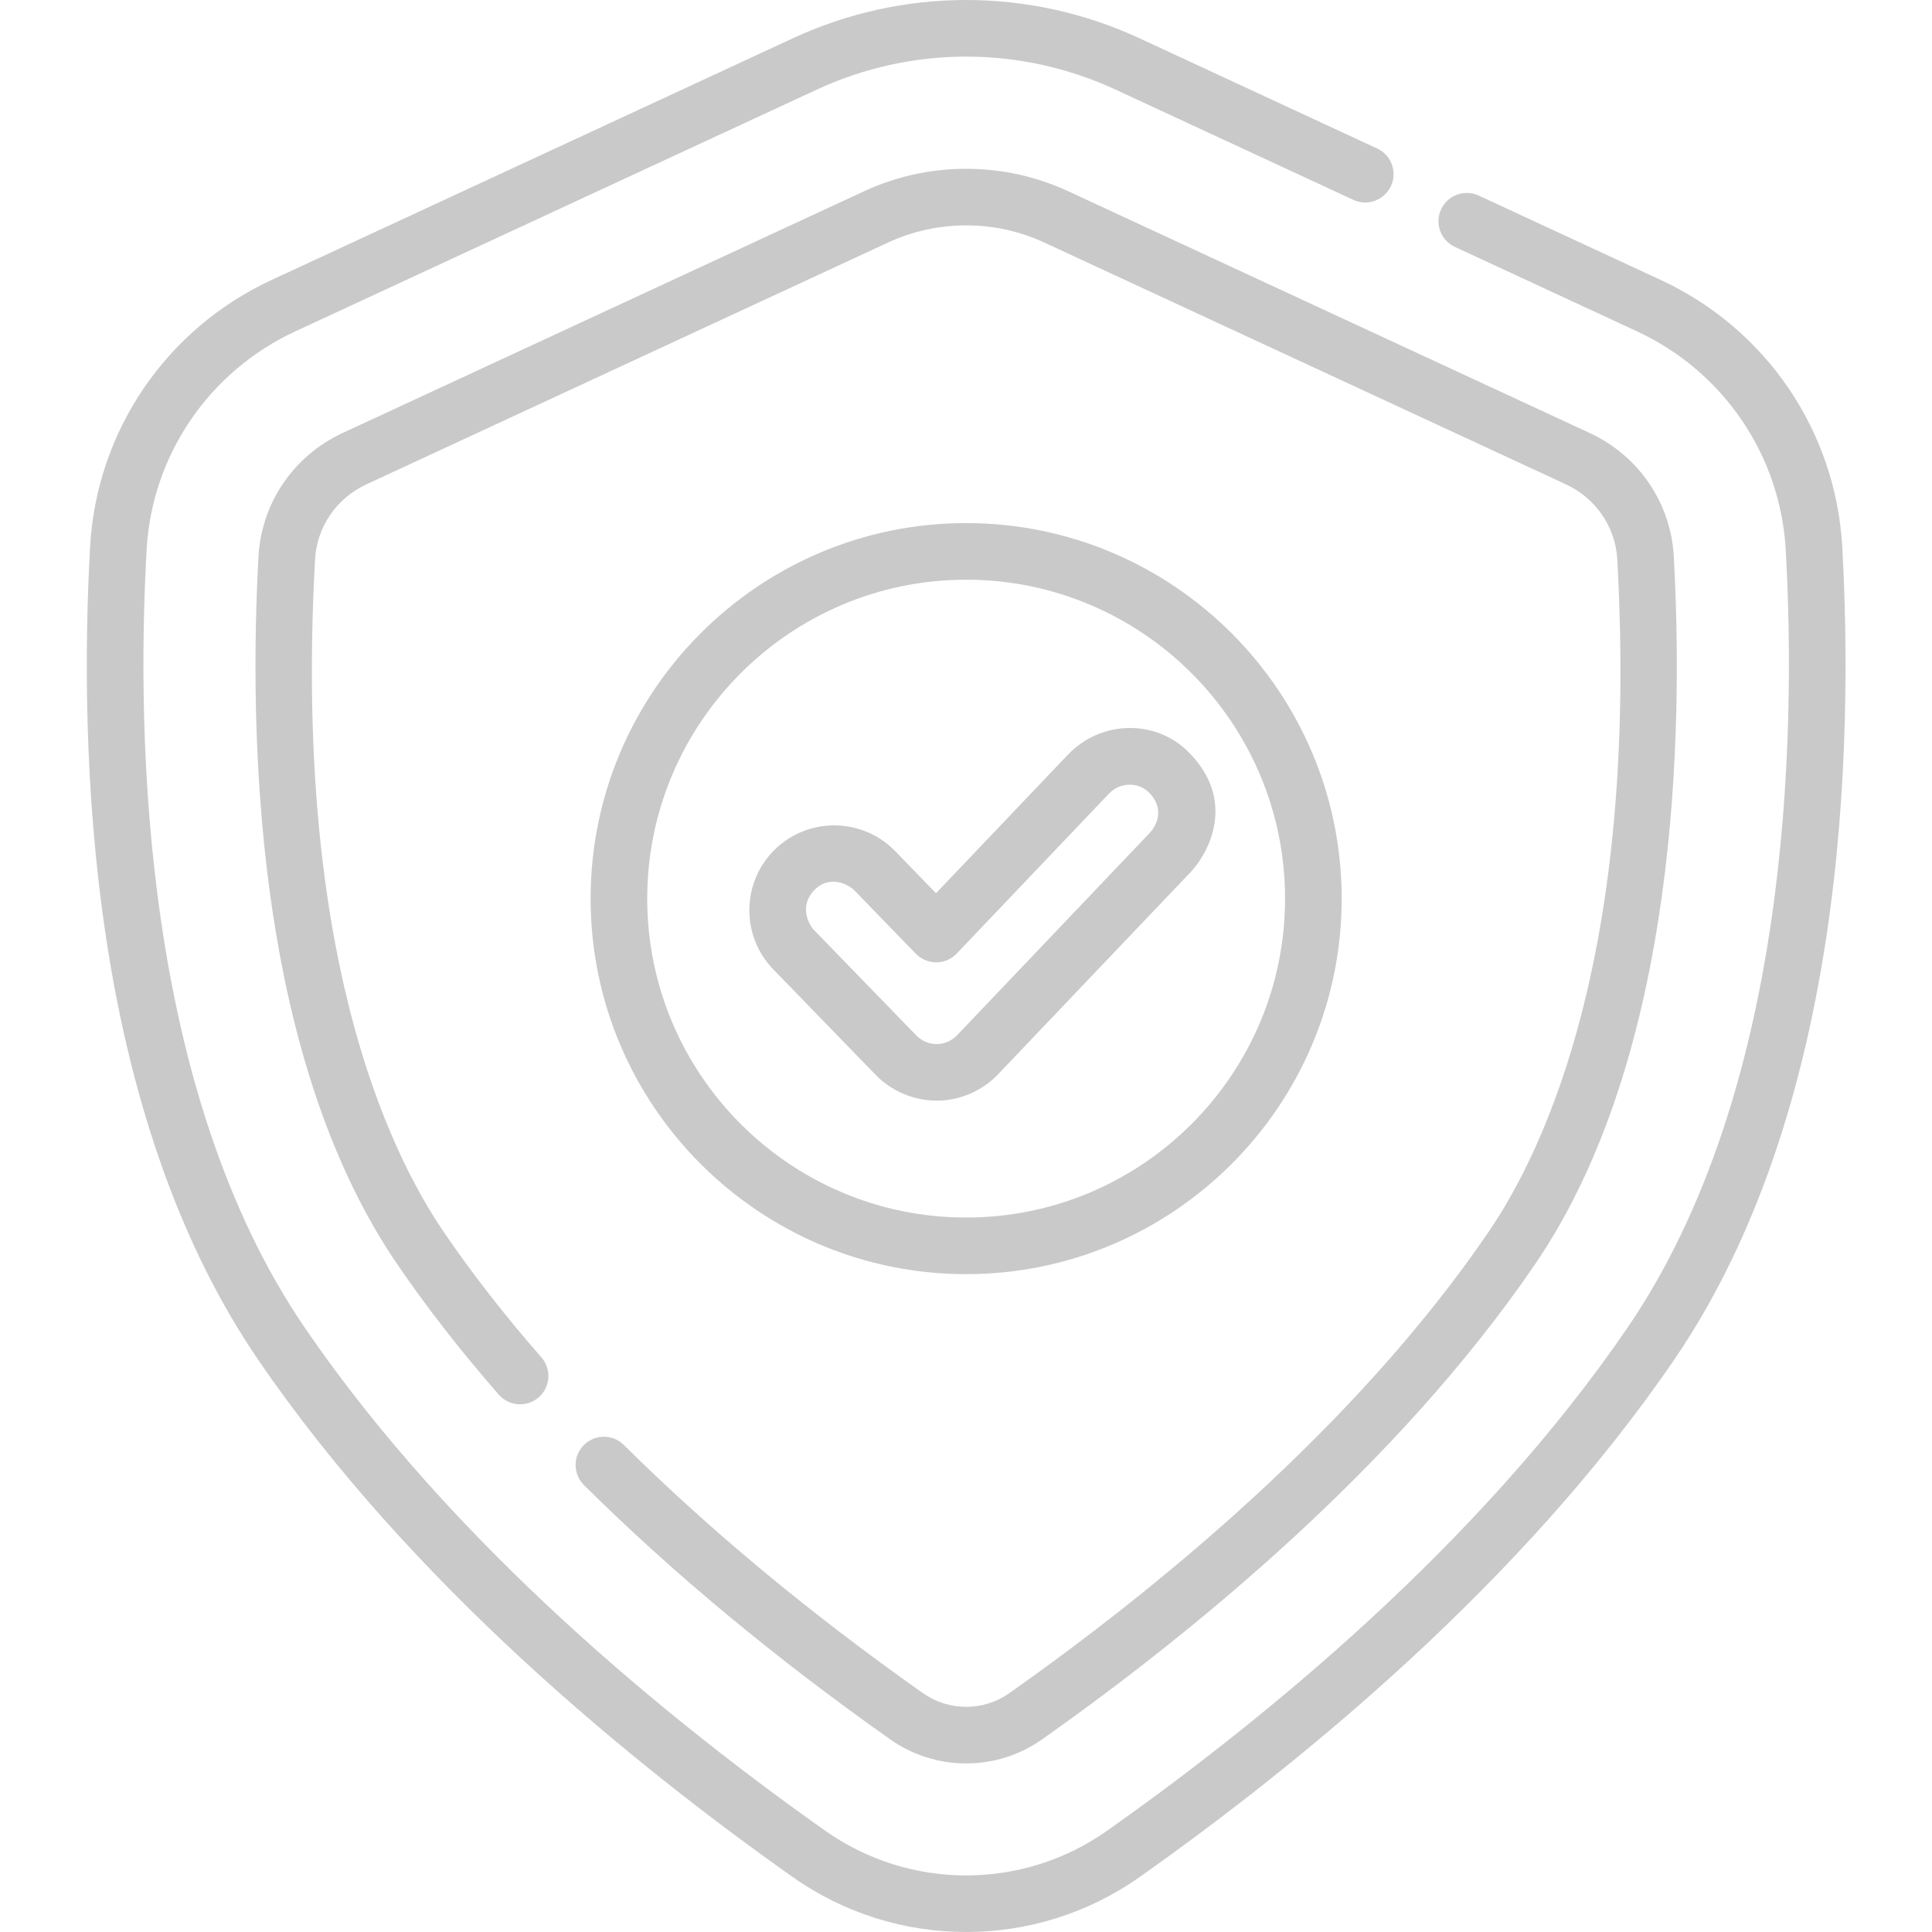 <svg width="40" height="40" viewBox="0 0 40 40" fill="none" xmlns="http://www.w3.org/2000/svg">
<g clip-path="url(#clip0)">
<path d="M20.003 40C18.745 40 17.487 39.621 16.414 38.863C13.105 36.527 8.499 32.772 5.34 28.145C3.789 25.872 2.731 22.937 2.197 19.419C1.725 16.31 1.755 13.301 1.865 11.325C1.997 8.928 3.437 6.809 5.624 5.796L16.416 0.792C18.695 -0.264 21.311 -0.264 23.591 0.792L28.513 3.075C28.806 3.21 28.934 3.559 28.798 3.852C28.662 4.146 28.314 4.274 28.02 4.138L23.098 1.856C21.131 0.944 18.875 0.944 16.909 1.856L6.117 6.859C4.324 7.69 3.143 9.426 3.035 11.389C2.819 15.294 2.957 22.577 6.307 27.484C9.368 31.967 13.86 35.626 17.09 37.906C18.832 39.136 21.174 39.136 22.917 37.906C26.147 35.626 30.638 31.967 33.699 27.484C37.049 22.577 37.188 15.294 36.972 11.389C36.863 9.426 35.682 7.69 33.89 6.859L30.122 5.112C29.828 4.976 29.7 4.628 29.836 4.334C29.973 4.04 30.321 3.913 30.615 4.049L34.383 5.796C36.569 6.809 38.009 8.928 38.142 11.325C38.251 13.301 38.282 16.31 37.809 19.42C37.275 22.937 36.218 25.872 34.667 28.145C31.508 32.772 26.901 36.527 23.593 38.863C22.519 39.621 21.261 40 20.003 40Z" fill="#C9C9C9"/>
<path d="M20.003 36.51C19.436 36.51 18.892 36.337 18.428 36.01C16.049 34.33 13.917 32.56 12.091 30.748C11.861 30.52 11.859 30.149 12.087 29.919C12.315 29.69 12.686 29.688 12.916 29.916C14.696 31.682 16.778 33.41 19.104 35.052C19.369 35.239 19.68 35.338 20.003 35.338C20.327 35.338 20.637 35.239 20.902 35.052C23.897 32.938 28.047 29.567 30.814 25.514C32.003 23.773 33.93 19.648 33.484 11.582C33.447 10.91 33.039 10.315 32.421 10.028L21.629 5.025C21.115 4.787 20.569 4.666 20.003 4.666C19.438 4.666 18.891 4.787 18.378 5.025L7.586 10.028C6.967 10.315 6.559 10.91 6.523 11.582C6.077 19.648 8.004 23.773 9.193 25.515C9.776 26.37 10.455 27.241 11.209 28.103C11.422 28.346 11.397 28.717 11.154 28.93C10.91 29.143 10.54 29.118 10.327 28.875C9.542 27.977 8.835 27.069 8.225 26.175C6.913 24.254 6.028 21.682 5.594 18.529C5.223 15.832 5.258 13.228 5.352 11.518C5.414 10.412 6.08 9.434 7.093 8.965L17.885 3.962C18.553 3.652 19.266 3.495 20.003 3.495C20.74 3.495 21.453 3.652 22.122 3.962L32.913 8.965C33.926 9.434 34.593 10.412 34.654 11.518C34.853 15.128 34.746 21.833 31.782 26.175C28.917 30.372 24.652 33.84 21.578 36.01C21.114 36.337 20.57 36.51 20.003 36.51Z" fill="#C9C9C9"/>
<path d="M20.003 26.38C15.716 26.38 12.228 22.892 12.228 18.605C12.228 14.318 15.716 10.83 20.003 10.83C24.29 10.83 27.778 14.318 27.778 18.605C27.778 22.892 24.29 26.38 20.003 26.38ZM20.003 12.002C16.362 12.002 13.4 14.964 13.4 18.605C13.4 22.246 16.362 25.208 20.003 25.208C23.644 25.208 26.606 22.246 26.606 18.605C26.606 14.964 23.644 12.002 20.003 12.002Z" fill="#C9C9C9"/>
<path d="M19.391 22.787C18.919 22.787 18.459 22.593 18.13 22.254L16.01 20.07C15.335 19.374 15.352 18.259 16.047 17.584C16.743 16.909 17.858 16.926 18.533 17.621L19.379 18.493L22.113 15.622C22.781 14.92 23.909 14.879 24.598 15.562C25.643 16.597 24.983 17.706 24.659 18.047L20.664 22.242C20.336 22.587 19.875 22.785 19.399 22.788C19.398 22.787 19.392 22.787 19.391 22.787ZM16.863 18.425C16.538 18.752 16.742 19.141 16.851 19.253L18.971 21.438C19.08 21.55 19.233 21.616 19.391 21.616H19.397C19.552 21.615 19.706 21.548 19.815 21.434L23.81 17.238C23.918 17.125 24.141 16.763 23.79 16.41C23.562 16.18 23.184 16.196 22.961 16.43L19.807 19.743C19.697 19.858 19.545 19.924 19.386 19.925C19.228 19.923 19.073 19.861 18.962 19.747L17.692 18.437C17.577 18.319 17.189 18.099 16.863 18.425Z" fill="#C9C9C9"/>
</g>
<defs>
<clipPath id="clip0">
<rect width="40" height="40" fill="white"/>
</clipPath>
</defs>
</svg>
